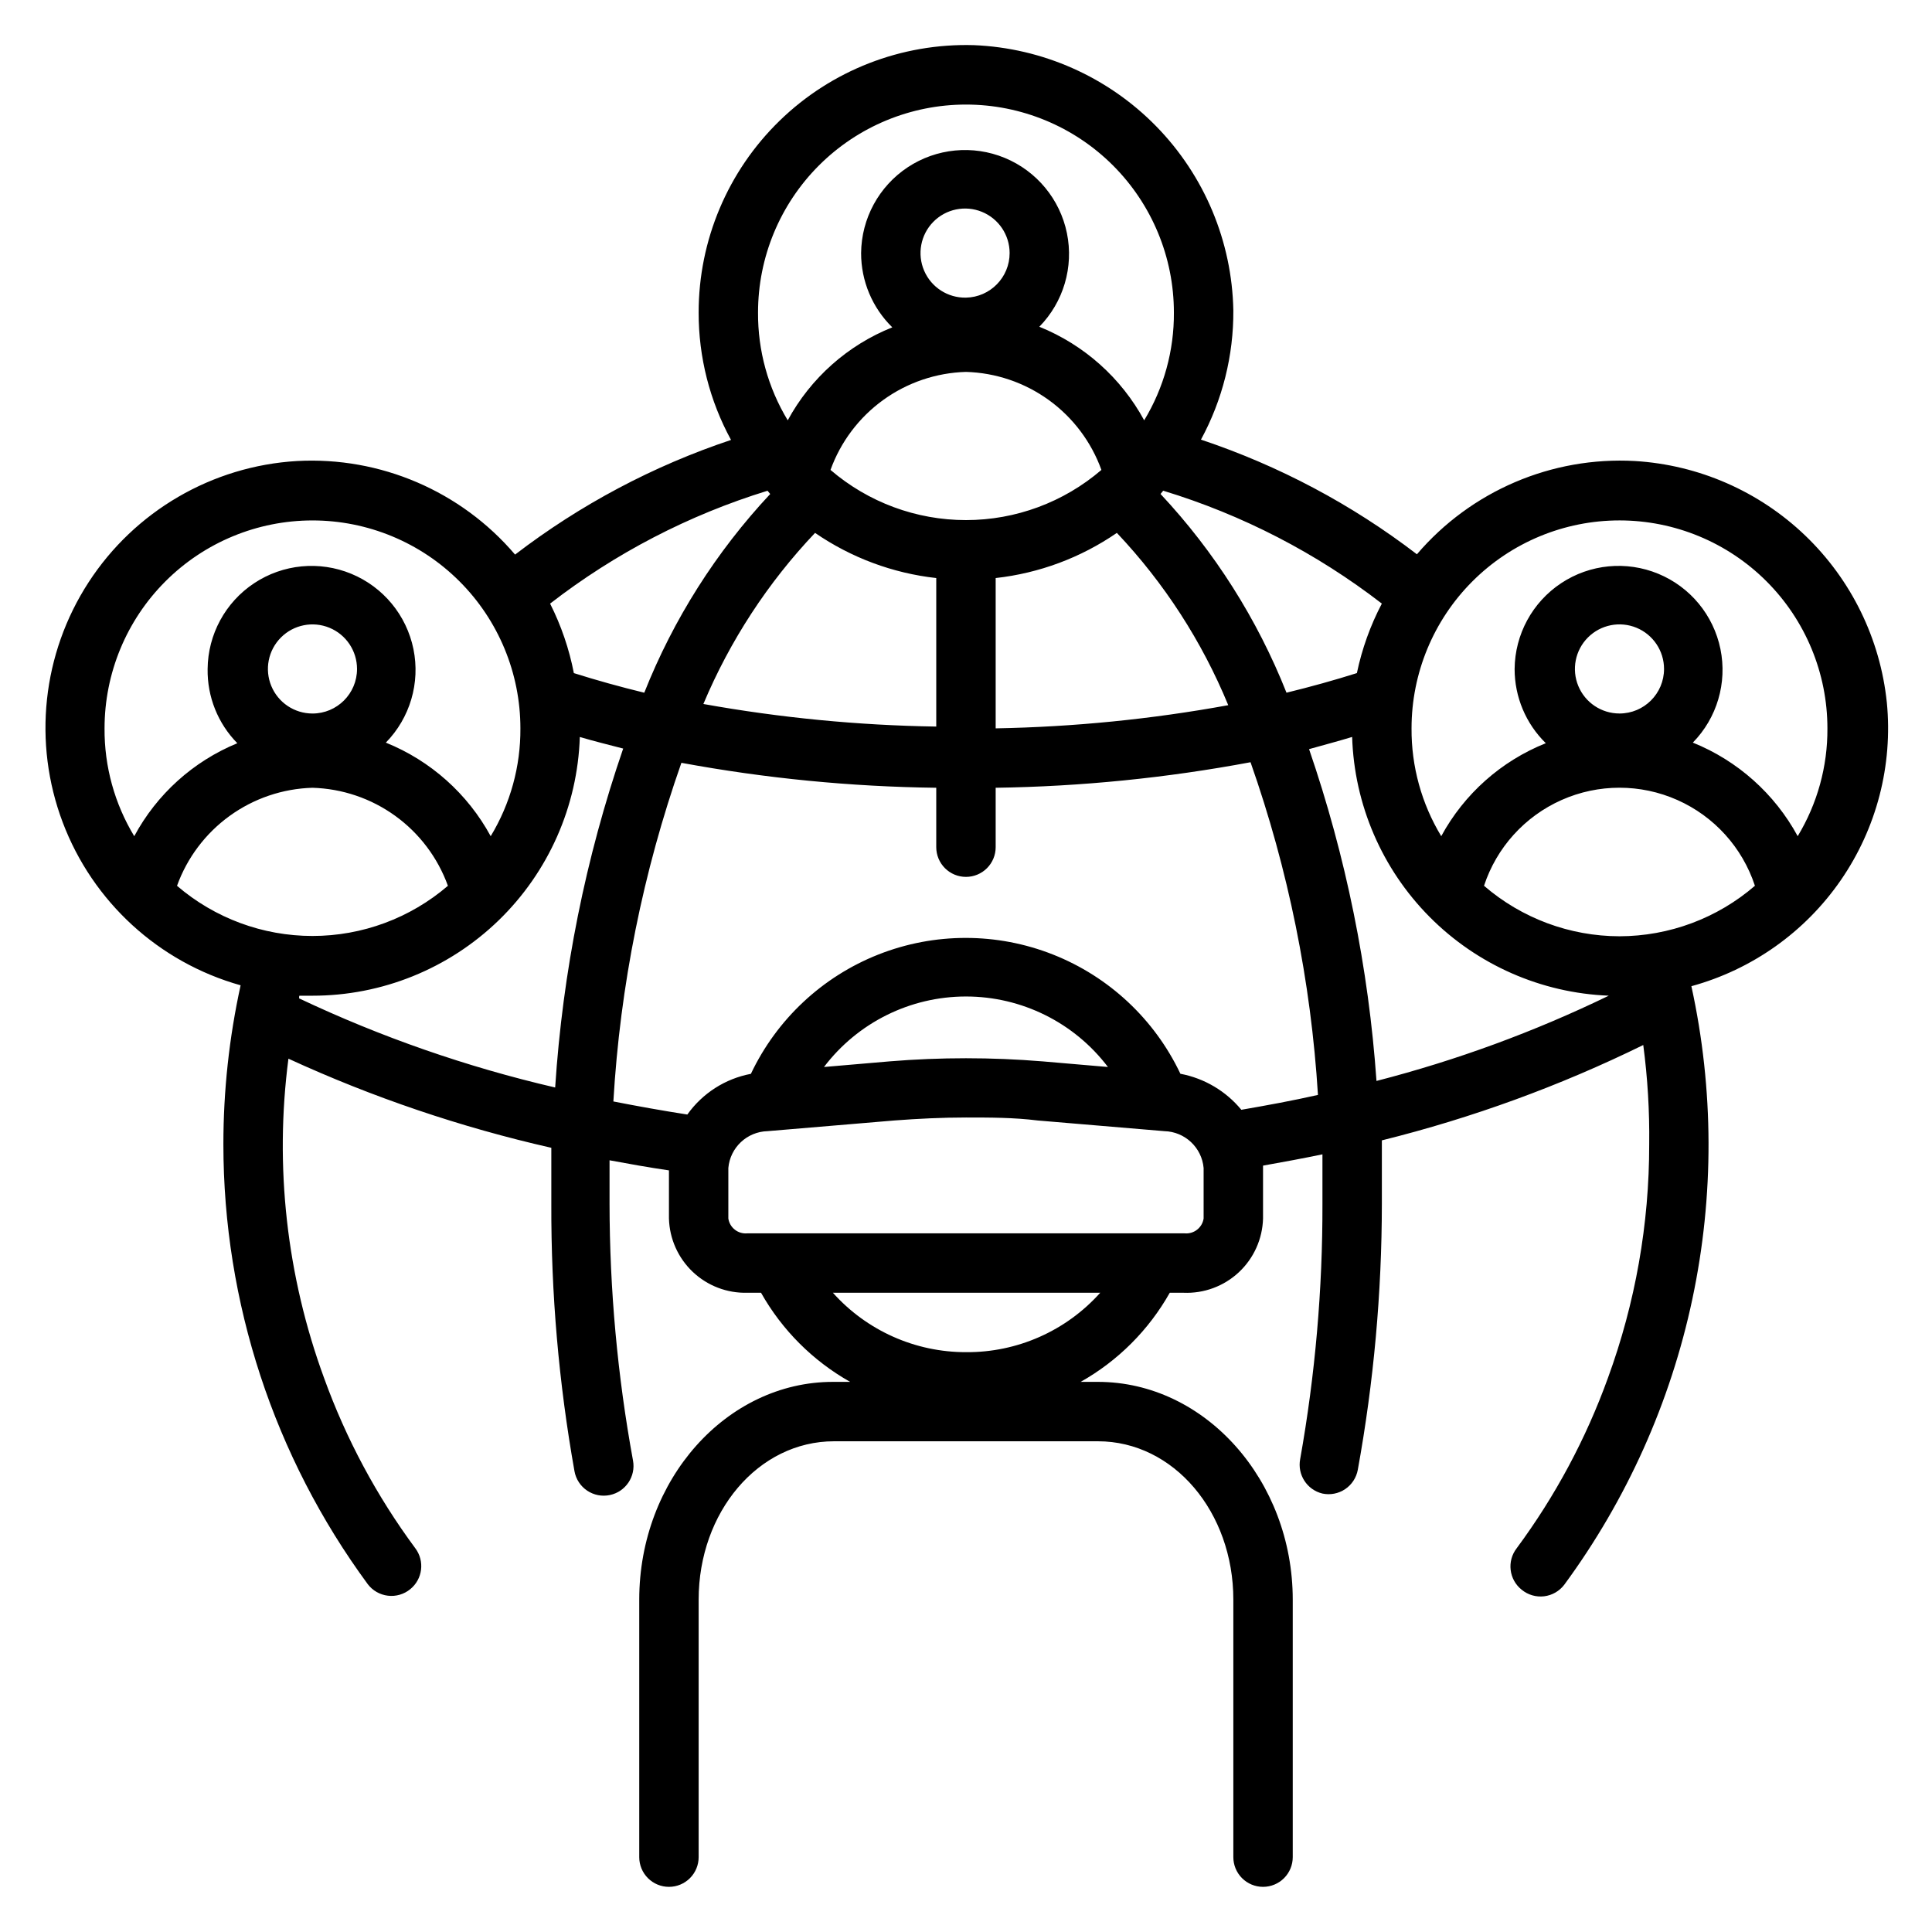 <?xml version="1.0" encoding="UTF-8"?>
<!-- Uploaded to: SVG Repo, www.svgrepo.com, Generator: SVG Repo Mixer Tools -->
<svg fill="#000000" width="800px" height="800px" version="1.1" viewBox="144 144 512 512" xmlns="http://www.w3.org/2000/svg">
 <path d="m644.03 330.17c-1.742-16.844-9.406-32.527-21.633-44.25-12.227-11.719-28.215-18.719-45.121-19.746-22.062-1.223-43.43 7.918-57.781 24.715-17.262-13.227-36.602-23.496-57.23-30.383 5.703-10.508 8.656-22.289 8.582-34.246-0.348-18.277-7.664-35.734-20.449-48.801-12.789-13.066-30.086-20.758-48.352-21.496-19.145-0.551-37.695 6.668-51.426 20.016-13.734 13.344-21.48 31.684-21.473 50.832-0.027 11.801 2.926 23.418 8.582 33.773-20.629 6.887-39.969 17.156-57.23 30.387-14.336-16.828-35.707-26-57.781-24.797-22.484 1.324-43.004 13.27-55.262 32.168-12.258 18.898-14.801 42.5-6.844 63.578 7.957 21.074 25.461 37.109 47.152 43.195-3.035 13.832-4.566 27.953-4.566 42.113 0 41.945 13.406 82.793 38.258 116.59 1.289 1.703 3.219 2.809 5.344 3.059 2.121 0.254 4.258-0.367 5.914-1.723 3.301-2.668 3.891-7.473 1.336-10.863-10.199-13.781-18.34-28.977-24.168-45.105-9.922-27.035-13.164-56.066-9.445-84.625 22.344 10.266 45.691 18.18 69.668 23.617v14.879c-0.078 23.75 1.977 47.461 6.141 70.848 0.379 2.09 1.59 3.941 3.352 5.125 1.766 1.188 3.934 1.609 6.016 1.172 4.188-0.871 6.914-4.926 6.141-9.133-4.113-22.465-6.195-45.254-6.219-68.09v-11.492c5.117 0.945 10.312 1.891 15.742 2.676v12.75c0.145 5.367 2.418 10.457 6.312 14.148 3.898 3.691 9.105 5.68 14.469 5.531h3.621c5.57 9.883 13.738 18.047 23.617 23.617h-4.566c-28.18 0-51.324 25.898-51.324 57.703v68.25c0 2.086 0.828 4.09 2.305 5.566 1.477 1.477 3.481 2.305 5.566 2.305 2.09 0 4.09-0.828 5.566-2.305 1.477-1.477 2.305-3.481 2.305-5.566v-68.25c0-23.145 15.746-41.961 35.898-41.961h69.902c20.152 0 35.898 18.816 35.898 41.961v68.25c0 2.086 0.828 4.09 2.305 5.566 1.477 1.477 3.481 2.305 5.566 2.305s4.09-0.828 5.566-2.305c1.477-1.477 2.305-3.481 2.305-5.566v-68.25c0-31.488-23.145-57.703-51.641-57.703h-4.566c9.883-5.57 18.051-13.734 23.617-23.617h3.621c5.422 0.234 10.707-1.719 14.672-5.418 3.969-3.699 6.281-8.84 6.426-14.262v-13.383-0.629c5.273-0.945 10.469-1.891 15.742-2.992v13.066 0.004c0.055 22.695-1.918 45.352-5.902 67.699-0.789 4.129 1.812 8.152 5.902 9.129 2.082 0.438 4.25 0.016 6.016-1.168 1.766-1.188 2.973-3.035 3.356-5.129 4.223-23.273 6.359-46.879 6.375-70.531v-16.766-0.004c23.922-5.938 47.145-14.41 69.273-25.27 1.156 8.715 1.684 17.504 1.574 26.293 0.027 21.133-3.676 42.105-10.941 61.953-5.824 16.129-13.969 31.324-24.168 45.105-2.66 3.418-2.062 8.34 1.34 11.023 1.652 1.352 3.789 1.973 5.91 1.723 2.125-0.254 4.055-1.359 5.348-3.062 16.559-22.527 28.133-48.328 33.941-75.68 5.809-27.352 5.723-55.625-0.25-82.941 16.109-4.414 30.145-14.379 39.621-28.133 9.477-13.758 13.789-30.418 12.176-47.047zm-141.7 9.133c0.562 17.914 7.894 34.945 20.512 47.668 12.621 12.723 29.594 20.191 47.5 20.898-19.715 9.559-40.336 17.129-61.559 22.594-2.102-29.965-8.109-59.523-17.867-87.934 3.934-1.102 7.793-2.125 11.414-3.227zm70.848 52.82c-13.18-0.023-25.918-4.769-35.898-13.383 3.336-10.145 10.809-18.402 20.566-22.734 9.762-4.336 20.902-4.336 30.66 0 9.762 4.332 17.234 12.59 20.566 22.734-9.977 8.613-22.715 13.359-35.895 13.383zm0-59.039c-4.777 0-9.082-2.875-10.91-7.289-1.828-4.414-0.816-9.492 2.559-12.867 3.379-3.379 8.457-4.387 12.871-2.562 4.41 1.828 7.289 6.137 7.289 10.91 0 6.523-5.289 11.809-11.809 11.809zm0-51.168c14.613 0 28.629 5.805 38.965 16.141 10.332 10.332 16.141 24.348 16.141 38.965 0.066 10.07-2.66 19.961-7.875 28.574-6.102-11.238-15.926-20.008-27.789-24.797 6.41-6.539 9.148-15.836 7.312-24.805s-8.004-16.441-16.469-19.938c-8.461-3.5-18.105-2.566-25.738 2.492-7.633 5.055-12.254 13.574-12.336 22.727-0.008 7.406 2.973 14.504 8.266 19.68-11.828 4.727-21.633 13.445-27.711 24.641-5.215-8.613-7.938-18.504-7.871-28.574 0-14.617 5.805-28.633 16.141-38.965 10.332-10.336 24.352-16.141 38.965-16.141zm-62.977 22.043c-3.047 5.805-5.269 12.004-6.613 18.418-5.984 1.891-12.203 3.621-18.656 5.195-7.731-19.488-19.051-37.352-33.379-52.664l0.707-0.867 0.004 0.004c20.965 6.383 40.594 16.52 57.938 29.914zm-110.21-81.082c-4.797 0.094-9.176-2.719-11.078-7.125-1.902-4.402-0.949-9.52 2.406-12.945 3.359-3.426 8.457-4.481 12.898-2.668 4.441 1.812 7.344 6.133 7.344 10.93 0 6.43-5.144 11.68-11.57 11.809zm0 19.68c7.898 0.227 15.547 2.824 21.949 7.457 6.402 4.633 11.262 11.086 13.945 18.52-9.992 8.578-22.727 13.297-35.895 13.297-13.172 0-25.906-4.719-35.898-13.297 2.684-7.434 7.543-13.887 13.945-18.52s14.051-7.231 21.953-7.457zm-39.988 42.668-0.004-0.004c9.559 6.574 20.59 10.688 32.117 11.969v39.359c-20.699-0.324-41.34-2.324-61.715-5.984 7.047-16.777 17.074-32.141 29.598-45.344zm47.859 11.965c11.527-1.281 22.562-5.394 32.117-11.969 12.555 13.281 22.562 28.758 29.52 45.66-20.344 3.715-40.957 5.766-61.637 6.141zm-7.871-125.48c14.613 0 28.629 5.805 38.965 16.137 10.332 10.336 16.137 24.352 16.137 38.965 0.07 10.07-2.656 19.961-7.871 28.578-6.106-11.242-15.93-20.008-27.789-24.797 6.406-6.543 9.148-15.836 7.312-24.805-1.836-8.973-8.008-16.441-16.469-19.941-8.461-3.496-18.105-2.562-25.738 2.492-7.633 5.059-12.258 13.574-12.336 22.73-0.012 7.406 2.969 14.5 8.266 19.68-11.832 4.727-21.633 13.441-27.711 24.641-5.215-8.617-7.938-18.508-7.871-28.578 0-14.613 5.805-28.629 16.141-38.965 10.332-10.332 24.348-16.137 38.965-16.137zm-52.586 102.34 0.707 0.867v-0.004c-14.324 15.312-25.648 33.176-33.375 52.664-6.453-1.574-12.676-3.305-18.656-5.195h-0.004c-1.238-6.398-3.359-12.598-6.297-18.418 17.25-13.363 36.77-23.496 57.625-29.914zm-120.6 7.871c14.617 0 28.633 5.805 38.965 16.141 10.336 10.332 16.141 24.348 16.141 38.965 0.066 10.07-2.656 19.961-7.871 28.574-6.106-11.238-15.93-20.008-27.789-24.797 6.406-6.539 9.148-15.836 7.312-24.805-1.836-8.969-8.008-16.441-16.469-19.938-8.461-3.5-18.105-2.566-25.738 2.492-7.633 5.055-12.258 13.574-12.336 22.727-0.117 7.352 2.719 14.438 7.871 19.68-11.684 4.805-21.34 13.512-27.316 24.641-5.215-8.613-7.941-18.504-7.871-28.574 0-14.617 5.805-28.633 16.137-38.965 10.336-10.336 24.352-16.141 38.965-16.141zm-35.895 96.824c2.684-7.43 7.543-13.887 13.945-18.52 6.402-4.633 14.051-7.231 21.949-7.457 7.902 0.227 15.551 2.824 21.953 7.457 6.402 4.633 11.262 11.09 13.945 18.52-9.992 8.582-22.727 13.297-35.898 13.297-13.168 0-25.902-4.715-35.895-13.297zm35.895-45.656c-4.773 0-9.078-2.875-10.906-7.289s-0.82-9.492 2.559-12.867c3.375-3.379 8.457-4.387 12.867-2.562 4.414 1.828 7.289 6.137 7.289 10.91 0 6.523-5.285 11.809-11.809 11.809zm-3.461 74.785h3.461c18.402 0.008 36.086-7.141 49.309-19.938s20.949-30.238 21.543-48.629c3.699 1.102 7.871 2.125 11.492 3.07-9.969 29.008-16.031 59.211-18.027 89.82-23.395-5.434-46.145-13.348-67.855-23.617 0 0 0-0.707 0.078-0.707zm176.65 94.465c-13.465 0.016-26.293-5.711-35.27-15.746h70.848c-9.047 10.117-22.008 15.852-35.578 15.746zm62.977-35.426c-0.367 2.445-2.582 4.172-5.039 3.938h-115.88c-2.457 0.234-4.672-1.492-5.035-3.938v-13.383c0.477-5.422 4.949-9.621 10.391-9.762l33.613-2.832c6.297-0.473 12.676-0.789 18.973-0.789s12.676 0 18.973 0.789l33.613 2.832h-0.004c5.441 0.141 9.914 4.34 10.395 9.762zm-100.61-40.148c8.93-11.77 22.852-18.684 37.629-18.684 14.773 0 28.695 6.914 37.625 18.684l-17.398-1.496 0.004 0.004c-13.465-1.105-27-1.105-40.465 0zm94.465 1.812c-6.844-14.441-18.918-25.746-33.781-31.617-14.863-5.871-31.406-5.871-46.27 0-14.863 5.871-26.938 17.176-33.781 31.617-6.797 1.281-12.836 5.148-16.844 10.785-6.613-1.023-13.145-2.203-19.602-3.465 1.785-30.609 7.856-60.816 18.027-89.742 22.285 4.121 44.879 6.332 67.539 6.613v15.746c0 2.086 0.832 4.09 2.309 5.566 1.477 1.477 3.477 2.305 5.566 2.305 2.086 0 4.09-0.828 5.566-2.305 1.477-1.477 2.305-3.481 2.305-5.566v-15.746c22.664-0.332 45.262-2.598 67.543-6.769 10 28.422 16.012 58.094 17.867 88.168-6.613 1.496-13.461 2.754-20.309 3.938v-0.004c-4.082-4.945-9.762-8.316-16.059-9.523z"/>
</svg>